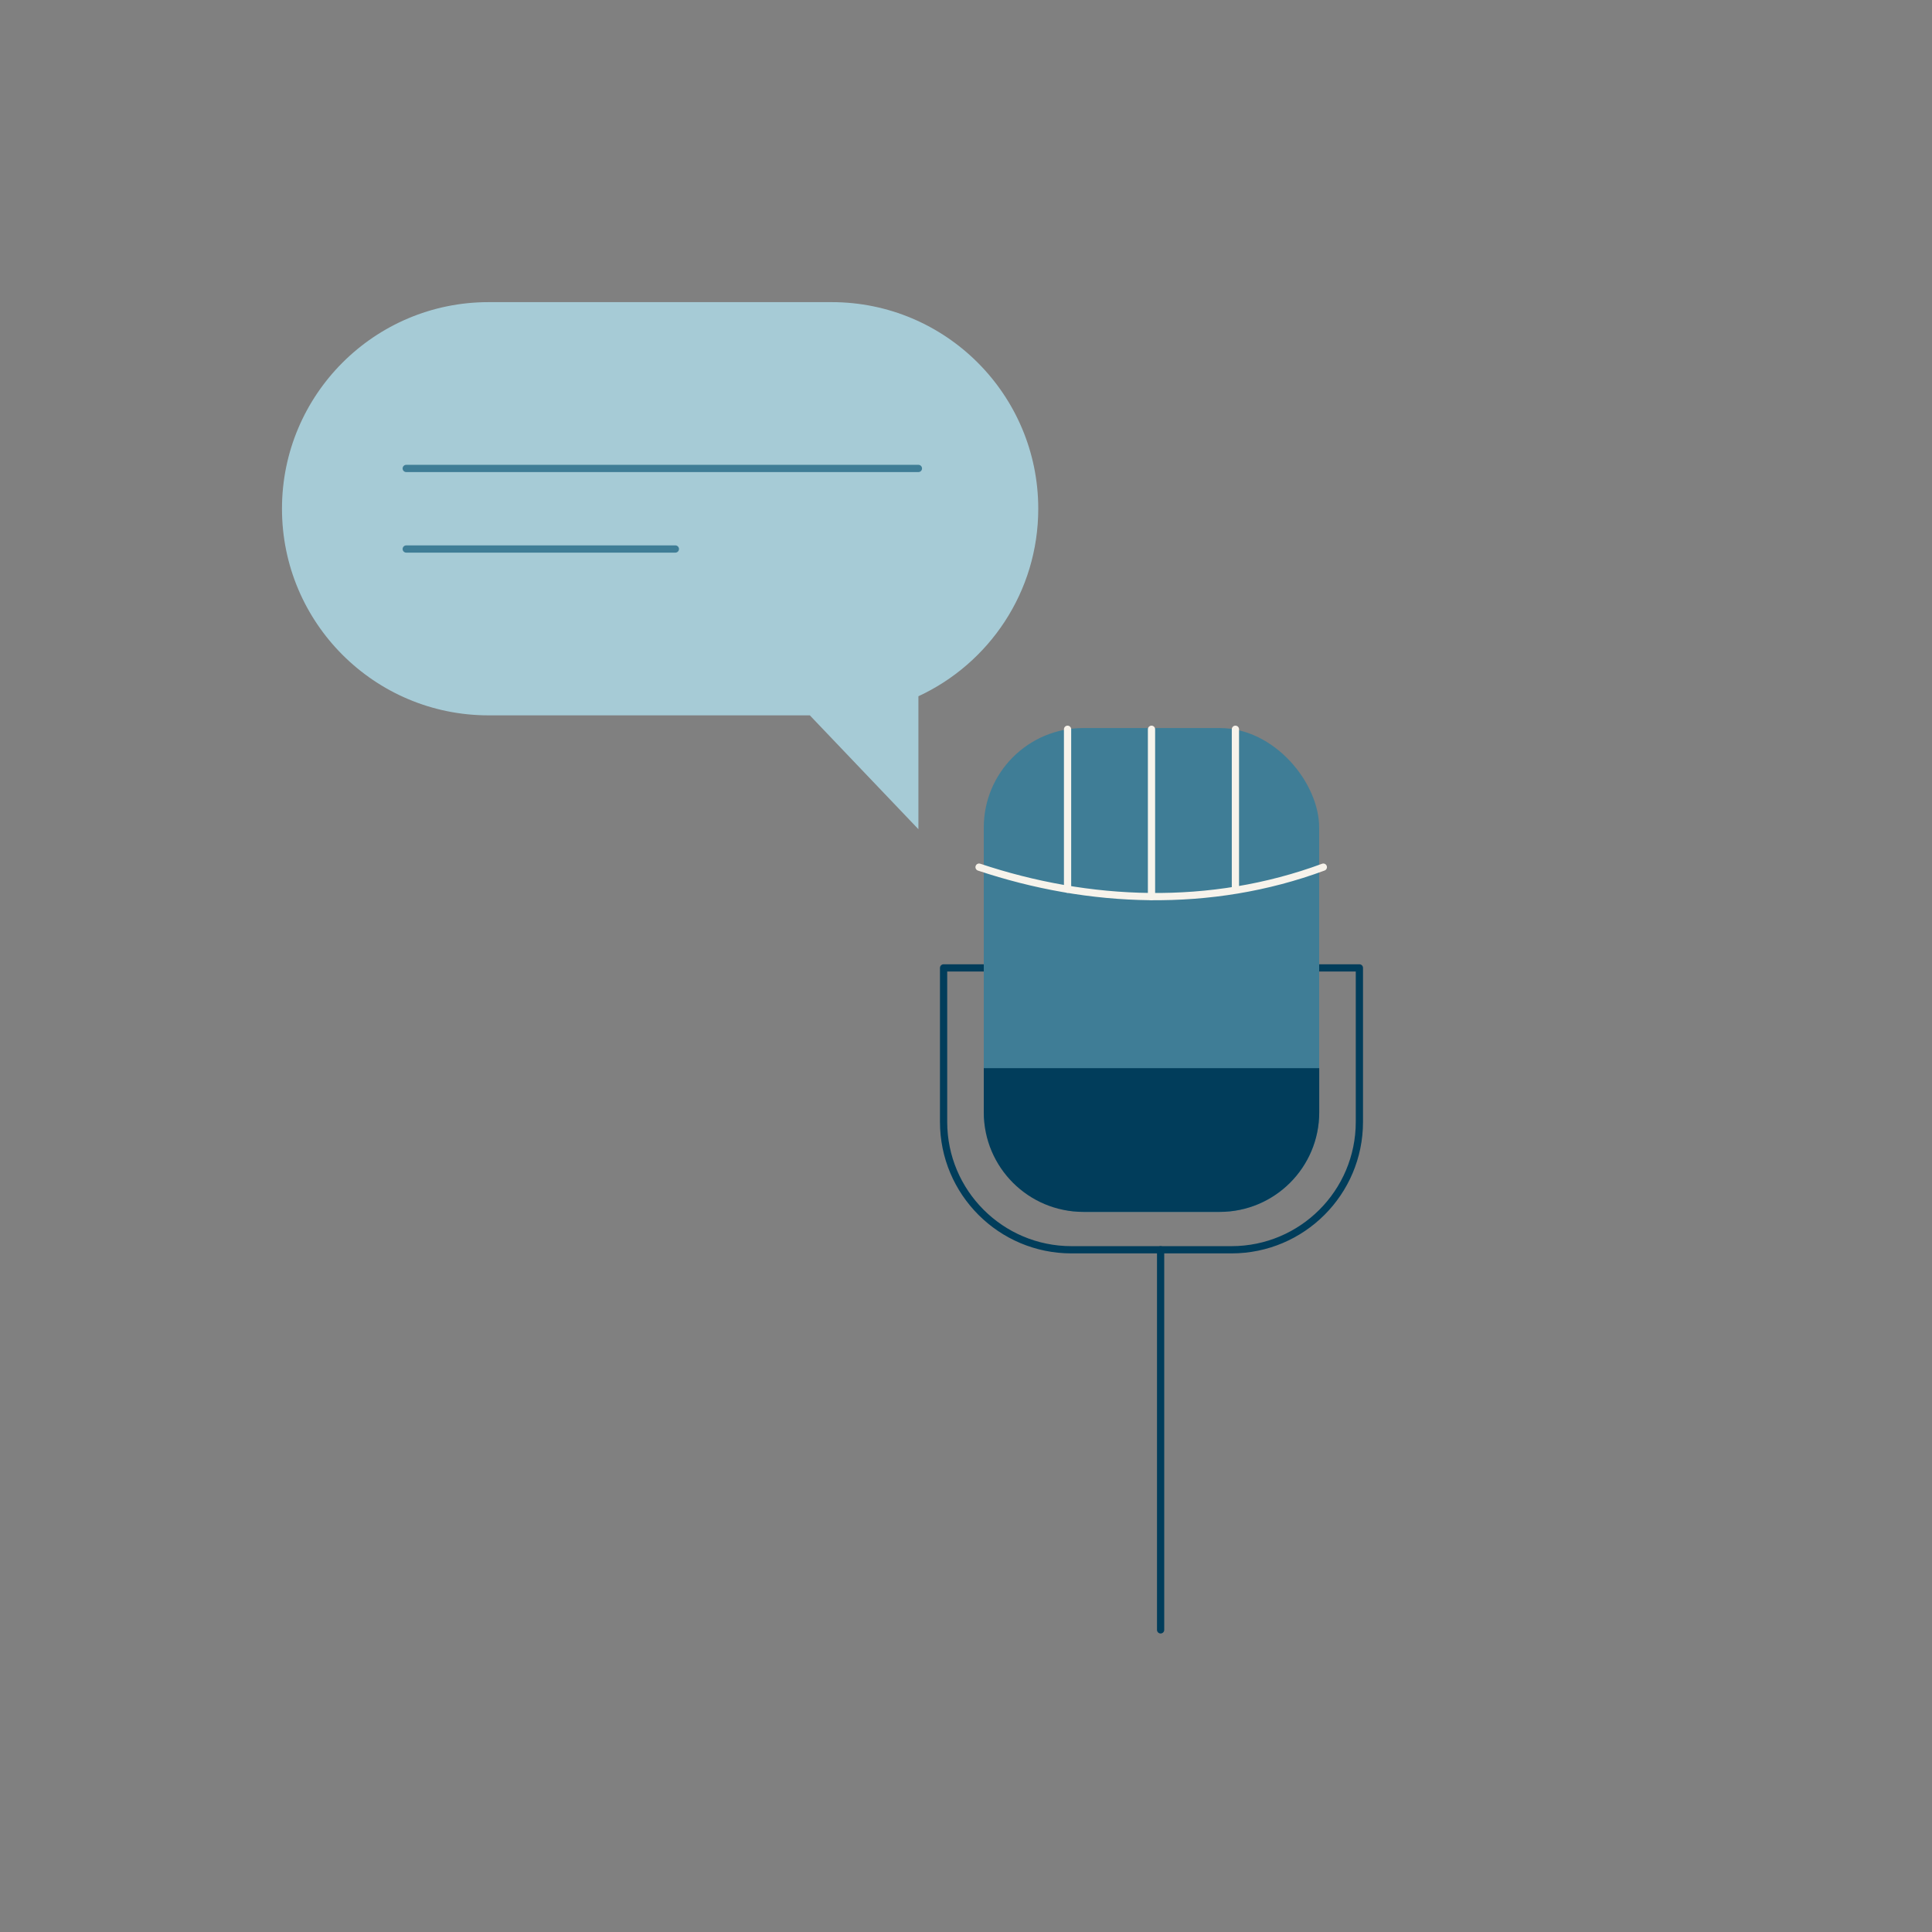 <?xml version="1.0" encoding="UTF-8" standalone="no"?>
<svg xmlns="http://www.w3.org/2000/svg" data-name="Layer 2" id="Layer_2" viewBox="0 0 600 600">
  <rect x="0" y="0" width="600" height="600" fill="#808080" stroke="none"/>
  <defs>
    <style>
      .cls-1, .cls-2, .cls-3, .cls-4 {
        fill: none;
      }

      .cls-2 {
        stroke: #3f7d96;
      }

      .cls-2, .cls-3, .cls-4 {
        stroke-linecap: round;
        stroke-linejoin: round;
        stroke-width: 2.25px;
      }

      .cls-3 {
        stroke: #f7f3eb;
      }

      .cls-5 {
        fill: #a6cbd6;
      }

      .cls-6 {
        fill: #3f7d96;
      }

      .cls-7 {
        fill: #013d5b;
      }

      .cls-4 {
        stroke: #013d5b;
      }
    </style>
  </defs>
  <g data-name="Layer 1" id="Layer_1-2">
    <g>
      <rect class="cls-1" height="600" width="600"/>
      <g data-name="Layer 1-2" id="uuid-bfcff143-fbf2-4391-9e58-f692a24fd07a">
        <g>
          <g data-name="speech bubble" id="speech_bubble">
            <path class="cls-5" d="M258.28,93.83h-106.55c-35.43,0-64.16,28.73-64.16,64.16h0c0,35.44,28.73,64.17,64.16,64.17h99.77l33.72,35.36v-41.29c21.97-10.18,37.22-32.42,37.22-58.23h0c0-35.44-28.73-64.17-64.17-64.17h.01Z"/>
            <g>
              <line class="cls-2" x1="126.16" x2="285.22" y1="145.48" y2="145.48"/>
              <line class="cls-2" x1="126.16" x2="209.74" y1="170.5" y2="170.5"/>
            </g>
          </g>
          <line class="cls-4" id="stand" x1="360.44" x2="360.44" y1="506.17" y2="388.13"/>
          <path class="cls-4" d="M293.04,300.59v47.82c0,21.93,17.78,39.72,39.72,39.72h49.69c21.93,0,39.72-17.78,39.72-39.72v-47.82h-129.13.01Z" id="hinge"/>
          <rect class="cls-6" data-name="mic fill" height="150.28" id="mic_fill" rx="30.9" ry="30.9" width="104.16" x="305.52" y="226.1"/>
          <path class="cls-7" d="M305.52,331.72v13.74c0,17.06,13.83,30.9,30.9,30.9h42.38c17.06,0,30.9-13.83,30.9-30.9v-13.74h-104.17Z" data-name="mic base" id="mic_base"/>
          <g data-name="mic details" id="mic_details">
            <path class="cls-3" d="M304.06,269.3c34.07,11.39,71.84,12.99,106.91,0"/>
            <line class="cls-3" x1="357.61" x2="357.61" y1="278.44" y2="226.48"/>
            <line class="cls-3" x1="383.67" x2="383.67" y1="276.16" y2="226.48"/>
            <line class="cls-3" x1="331.54" x2="331.54" y1="276.16" y2="226.48"/>
          </g>
        </g>
      </g>
    </g>
  </g>
</svg>
